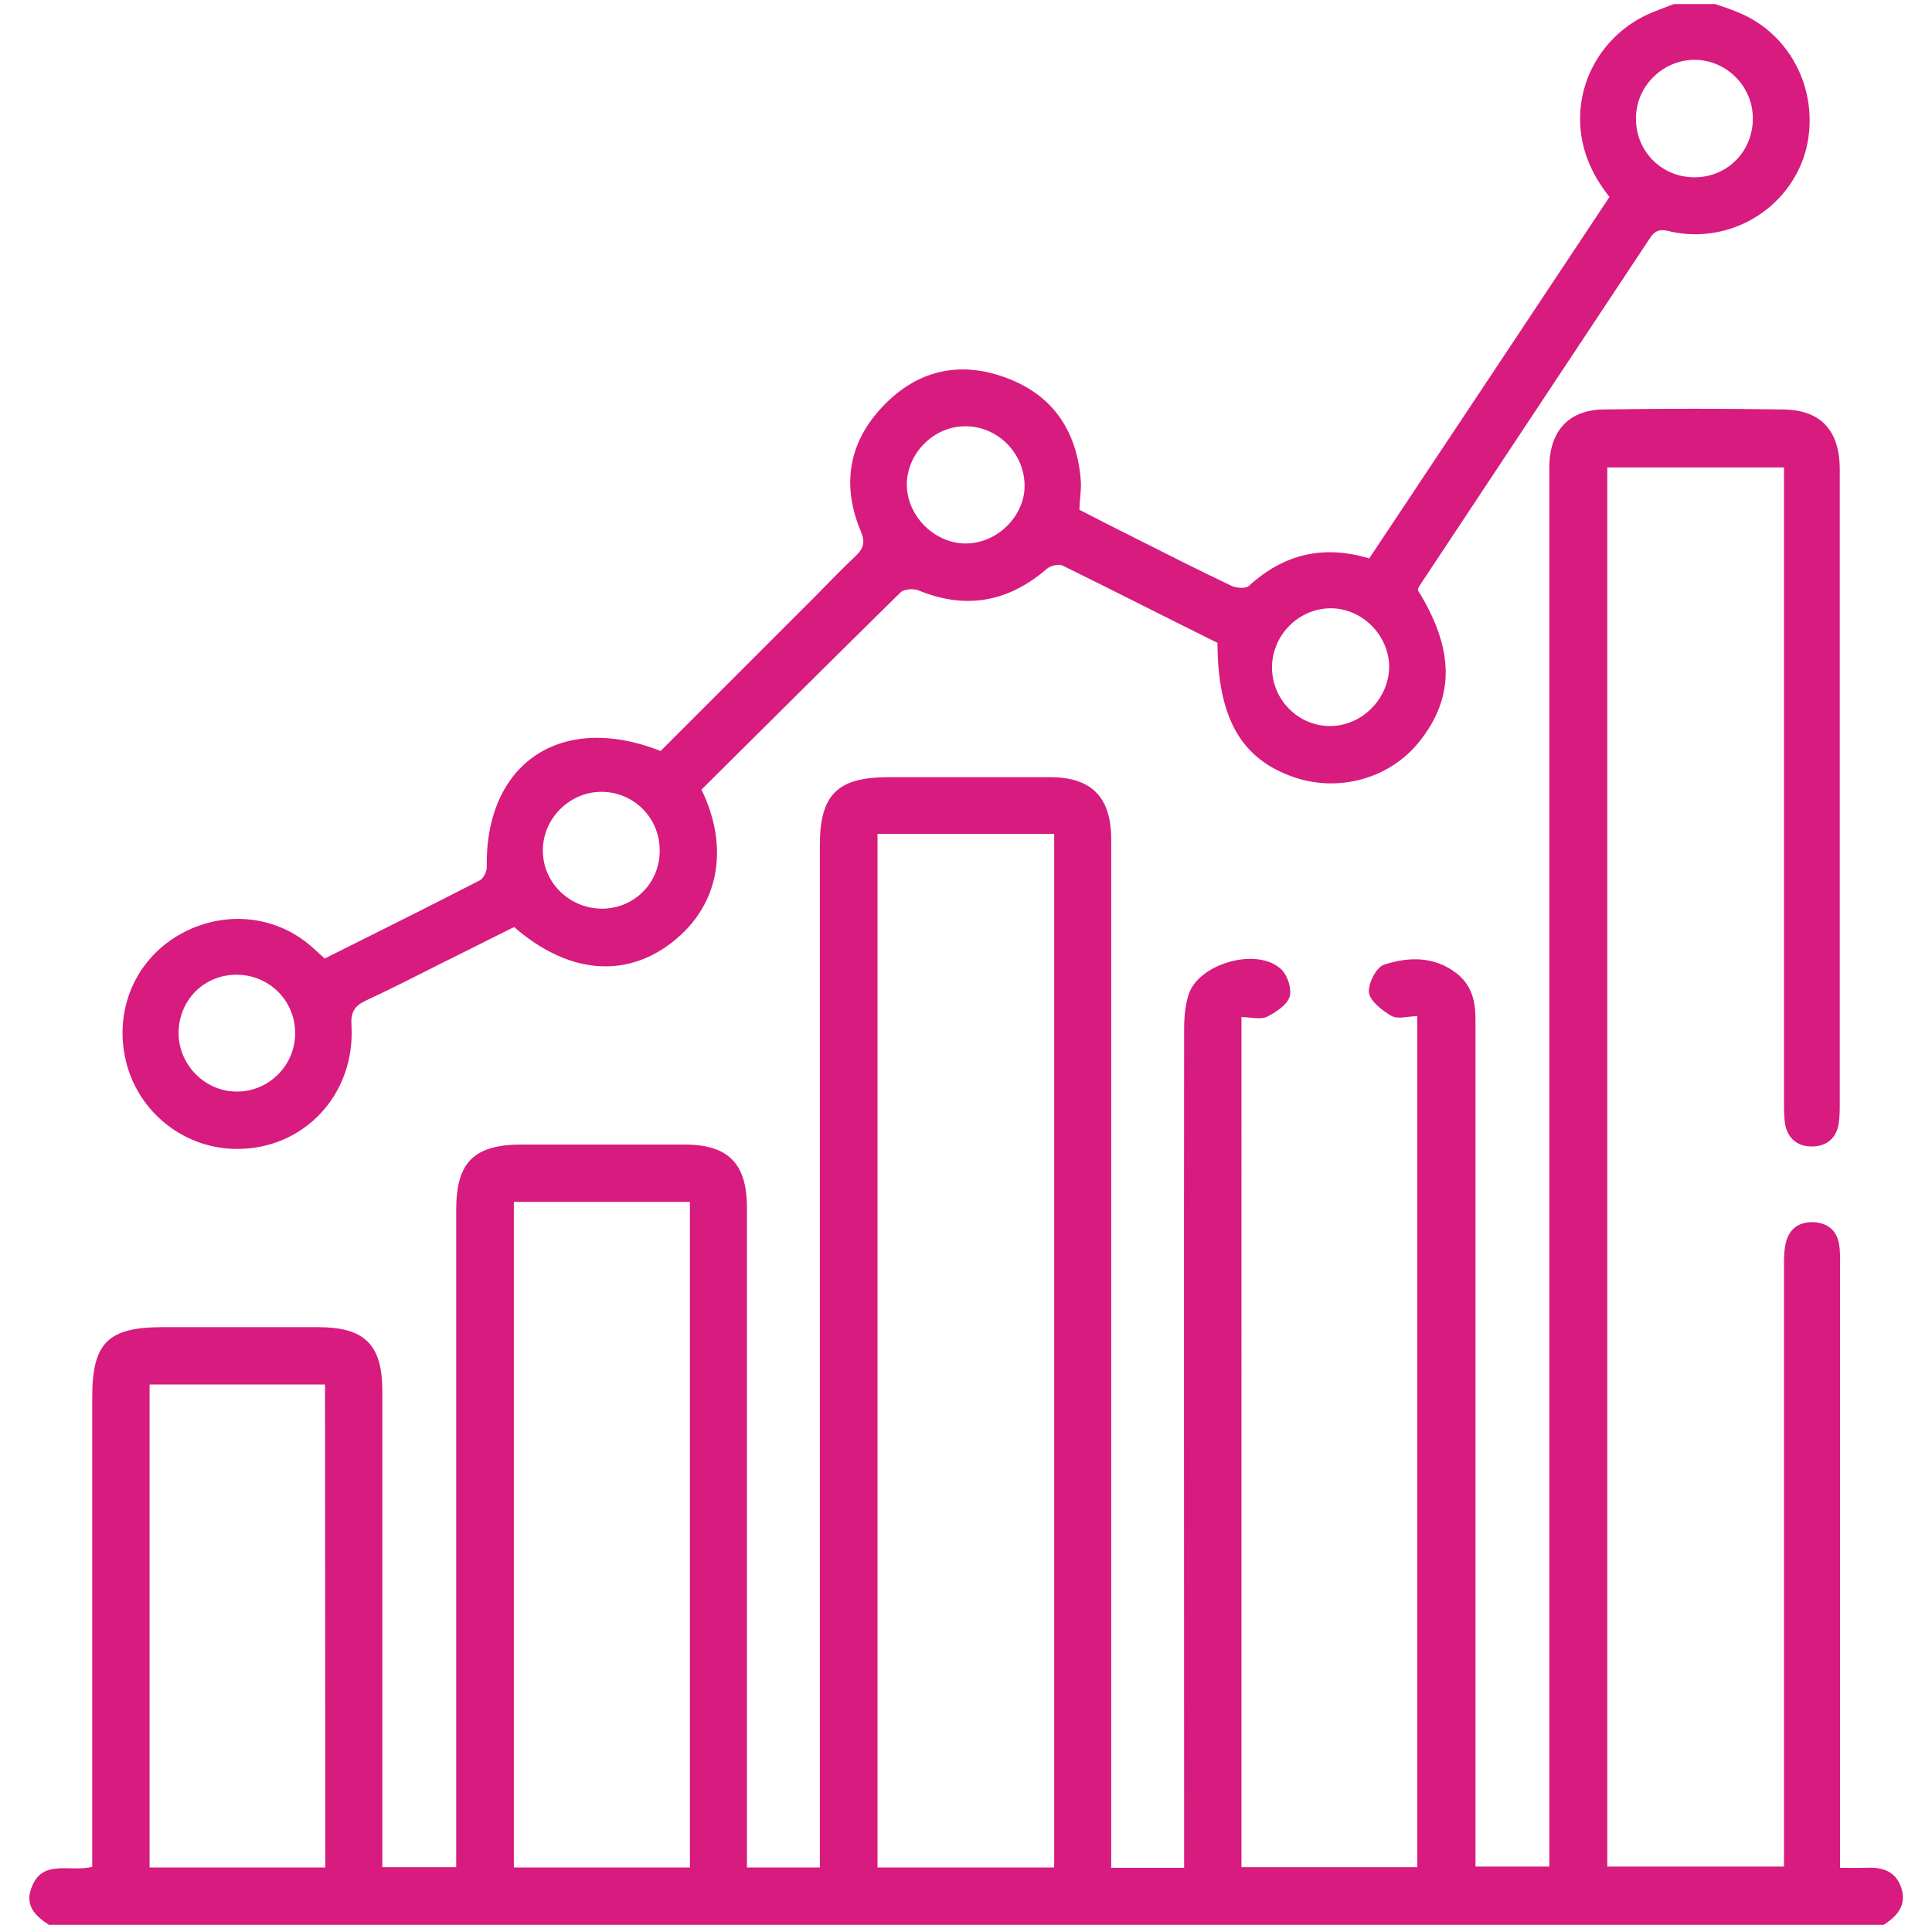 <?xml version="1.0" encoding="utf-8"?>
<!-- Generator: Adobe Illustrator 27.8.0, SVG Export Plug-In . SVG Version: 6.00 Build 0)  -->
<svg version="1.1" id="Layer_1" xmlns="http://www.w3.org/2000/svg" xmlns:xlink="http://www.w3.org/1999/xlink" x="0px" y="0px"
	 viewBox="0 0 62 62" style="enable-background:new 0 0 62 62;" xml:space="preserve">
<style type="text/css">
	.st0{fill:#D71B7F;}
</style>
<g>
	<path class="st0" d="M61.01,60.57c-0.19-0.56-0.66-0.66-1.17-0.63c-0.25,0.01-0.5,0-0.79,0v-0.8c0-6.17,0-12.32,0-18.48
		c0-0.23,0.01-0.48-0.03-0.72c-0.07-0.45-0.37-0.7-0.83-0.72c-0.45-0.01-0.77,0.2-0.88,0.66c-0.06,0.25-0.06,0.51-0.06,0.77
		c0,6.17,0,12.32,0,18.48v0.77h-5.67V15h5.67v0.82c0,6.5,0,13,0,19.51c0,0.26,0,0.53,0.04,0.77c0.09,0.45,0.42,0.7,0.86,0.69
		c0.47,0,0.79-0.26,0.86-0.76c0.03-0.22,0.03-0.44,0.03-0.66c0-2.47,0-4.94,0-7.41c0-4.3,0-8.59,0-12.89c0-1.26-0.61-1.91-1.8-1.93
		c-1.93-0.03-3.84-0.03-5.77,0c-1.11,0.01-1.72,0.67-1.75,1.78c0,0.2,0,0.41,0,0.6V59.9h-2.37V41.49c0-2.94,0-5.86,0-8.8
		c0-0.57-0.13-1.08-0.6-1.45c-0.72-0.56-1.55-0.54-2.34-0.28c-0.25,0.09-0.51,0.61-0.48,0.89c0.04,0.28,0.42,0.57,0.72,0.75
		c0.22,0.12,0.54,0.01,0.83,0.01v27.31h-5.64V32.64c0.31,0,0.6,0.09,0.82-0.01c0.29-0.15,0.66-0.39,0.73-0.66
		c0.07-0.28-0.1-0.75-0.34-0.92c-0.79-0.63-2.54-0.12-2.89,0.82c-0.13,0.37-0.16,0.79-0.16,1.18c-0.01,8.71,0,17.42,0,26.13v0.76
		h-2.34v-0.8c0-10.74,0-21.48,0-32.2c0-1.36-0.63-2-1.97-2c-1.72,0-3.45,0-5.17,0c-1.65,0-2.21,0.56-2.21,2.19v32.8h-2.34v-0.83
		c0-6.78,0-13.56,0-20.35c0-1.42-0.61-2.02-2-2.02c-1.74,0-3.49,0-5.23,0c-1.53,0-2.1,0.57-2.1,2.09c0,6.81,0,13.6,0,20.41v0.69
		h-2.37v-0.76c0-4.84,0-9.67,0-14.51c0-1.5-0.56-2.06-2.07-2.06c-1.67,0-3.33,0-4.98,0c-1.75,0-2.26,0.5-2.26,2.24
		c0,4.79,0,9.59,0,14.39v0.69c-0.75,0.18-1.65-0.28-1.97,0.73c-0.18,0.53,0.16,0.86,0.58,1.13h58.88
		C60.89,61.49,61.2,61.13,61.01,60.57z M10.44,59.93H4.8v-15.5h5.63L10.44,59.93L10.44,59.93z M22.14,59.93h-5.65V38.57h5.65V59.93z
		 M33.83,59.93h-5.67V26.76h5.67C33.83,26.76,33.83,59.93,33.83,59.93z"/>
	<path class="st0" d="M55.76,0.39c-0.23-0.1-0.48-0.18-0.72-0.26h-1.32c-0.2,0.07-0.41,0.16-0.6,0.23c-1.4,0.53-2.35,1.84-2.41,3.3
		c-0.04,1.01,0.32,1.88,0.94,2.66c-2.57,3.87-5.13,7.73-7.71,11.6c-1.46-0.44-2.73-0.15-3.86,0.88c-0.1,0.1-0.41,0.07-0.56,0
		c-1.01-0.48-2.02-0.99-3.01-1.49c-0.64-0.32-1.27-0.64-1.87-0.95c0.01-0.38,0.07-0.67,0.04-0.98c-0.13-1.58-0.92-2.73-2.43-3.27
		c-1.45-0.53-2.79-0.23-3.87,0.88c-1.13,1.15-1.39,2.54-0.76,4.05c0.16,0.37,0.09,0.57-0.18,0.82c-0.47,0.44-0.91,0.91-1.36,1.36
		c-1.64,1.64-3.26,3.26-4.88,4.88c-3.2-1.26-5.64,0.39-5.58,3.74c0,0.13-0.1,0.34-0.22,0.41c-1.65,0.85-3.32,1.68-4.98,2.51
		c-0.16-0.15-0.29-0.26-0.42-0.38C8.77,29.3,7,29.2,5.6,30.09c-1.37,0.88-1.97,2.51-1.52,4.11c0.45,1.58,1.9,2.67,3.52,2.67
		c2.15,0.01,3.8-1.74,3.68-3.95c-0.03-0.44,0.09-0.64,0.48-0.82c0.8-0.37,1.58-0.77,2.37-1.17c0.8-0.39,1.59-0.8,2.37-1.18
		c1.64,1.43,3.4,1.65,4.88,0.63c1.8-1.26,2-3.27,1.13-5.04c2.12-2.1,4.24-4.22,6.39-6.33c0.1-0.1,0.39-0.13,0.56-0.07
		c1.52,0.63,2.89,0.39,4.14-0.69c0.12-0.1,0.38-0.16,0.5-0.1c1.67,0.82,3.33,1.67,4.97,2.48c0.01,2.43,0.77,3.73,2.45,4.31
		c1.45,0.5,3.08,0.04,4.02-1.13c1.15-1.43,1.14-2.97-0.04-4.87c0.01-0.04,0.01-0.07,0.04-0.12c2.47-3.73,4.94-7.45,7.41-11.18
		c0.2-0.31,0.41-0.28,0.7-0.2c1.87,0.39,3.74-0.72,4.28-2.54C58.45,3.05,57.52,1.09,55.76,0.39z M7.6,35.03
		c-1.02,0-1.86-0.85-1.87-1.87c0-1.05,0.8-1.87,1.84-1.88c1.04-0.01,1.88,0.8,1.9,1.83C9.5,34.16,8.65,35.03,7.6,35.03z
		 M19.35,29.16c-1.07,0.01-1.93-0.83-1.93-1.87c0-1.02,0.85-1.87,1.87-1.88c1.04,0,1.87,0.82,1.88,1.86
		C21.19,28.3,20.39,29.14,19.35,29.16z M31.04,17.44c-1.02,0.03-1.93-0.86-1.94-1.88c0-1.01,0.86-1.88,1.87-1.88
		c1.02-0.01,1.88,0.83,1.91,1.86C32.91,16.52,32.05,17.41,31.04,17.44z M42.68,23.3c-1.02,0-1.86-0.85-1.86-1.88
		c0-1.02,0.83-1.88,1.86-1.9c1.04-0.01,1.91,0.88,1.9,1.91C44.55,22.45,43.69,23.3,42.68,23.3z M54.4,5.69
		c-1.07,0.01-1.91-0.83-1.9-1.9c0-1.02,0.86-1.87,1.88-1.87s1.87,0.85,1.87,1.87C56.26,4.84,55.45,5.68,54.4,5.69z"/>
</g>
</svg>
